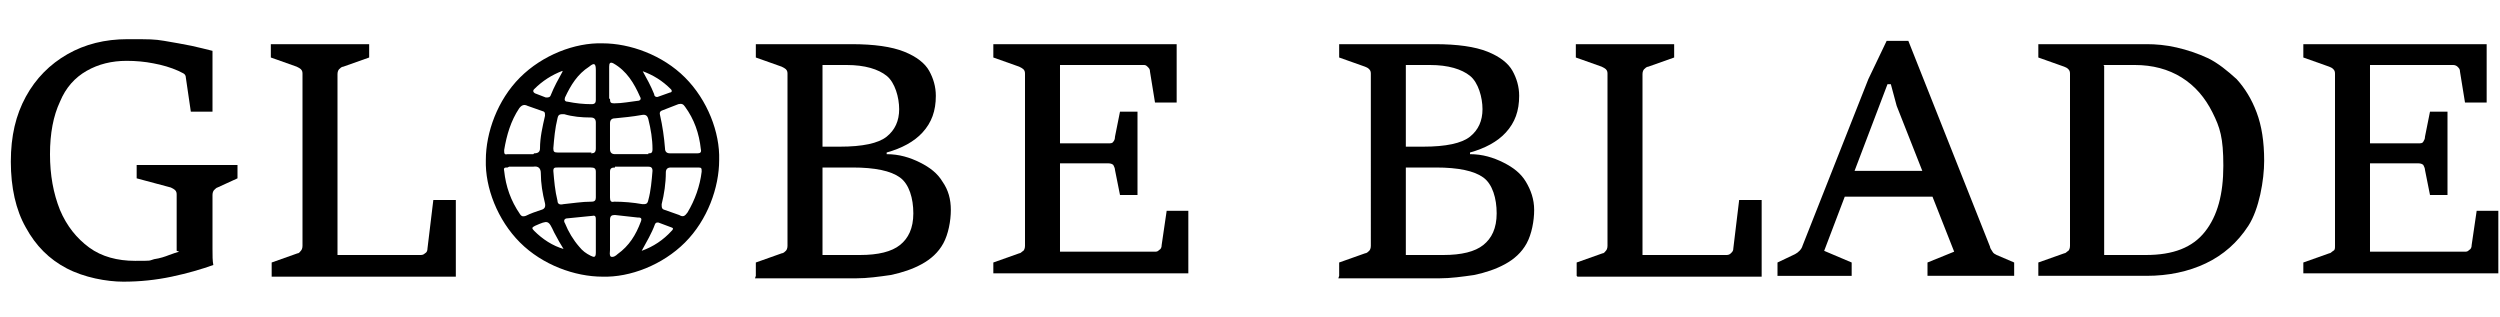 <?xml version="1.0" encoding="UTF-8"?>
<svg xmlns="http://www.w3.org/2000/svg" id="Layer_1" version="1.1" viewBox="0 0 300 38">
  <path d="M21.2,30.1v-6.7c0-.2,0-.4-.2-.6-.1-.1-.3-.2-.5-.3l-4.1-1.1v-1.6h12.1v1.6l-2.4,1.1c-.1,0-.3.2-.4.3s-.2.3-.2.6v3.2c0,1.2,0,2.3,0,3.2s0,1.5.1,2c-1.4.5-3.1,1-5,1.4-1.9.4-3.8.6-5.8.6s-4.7-.5-6.8-1.6-3.7-2.7-4.9-4.9c-1.2-2.1-1.8-4.8-1.8-7.9s.6-5.6,1.8-7.8c1.2-2.2,2.9-3.9,5-5.1s4.5-1.8,7.2-1.8,3.2,0,4.4.2c1.2.2,2.3.4,3.3.6.9.2,1.7.4,2.5.6v7.3h-2.6l-.6-4.1c0-.2-.1-.4-.3-.5s-.4-.2-.6-.3c-.9-.4-1.9-.7-3-.9-1-.2-2.1-.3-3.2-.3-1.8,0-3.4.4-4.8,1.2-1.4.8-2.5,2-3.2,3.7-.8,1.7-1.2,3.8-1.2,6.3s.4,4.7,1.2,6.7c.8,1.9,2,3.4,3.5,4.5,1.5,1.1,3.4,1.6,5.5,1.6s1.6,0,2.3-.2c.7-.1,1.3-.3,1.8-.5.5-.2.9-.3,1.2-.4Z"></path>
  <path d="M32.6,33.1v-1.6l3.1-1.1c.2,0,.3-.2.4-.3.1-.1.2-.3.2-.6V8.9c0-.2,0-.4-.2-.6-.1-.1-.3-.2-.5-.3l-3.1-1.1v-1.6h11.8v1.6l-3.1,1.1c-.2,0-.4.2-.5.3-.1.1-.2.3-.2.6v21.7h9.9c.2,0,.4,0,.6-.2.2-.1.3-.3.3-.6l.7-5.8h2.7v9.2h-22.1Z"></path>
  <path d="M90.7,33.1v-1.6l3.1-1.1c.2,0,.4-.2.5-.3.1-.1.2-.3.2-.6V8.9c0-.2,0-.4-.2-.6-.1-.1-.3-.2-.5-.3l-3.1-1.1v-1.6h11.5c2.7,0,4.8.3,6.3.9s2.5,1.4,3,2.3c.5.9.8,1.9.8,3,0,1.8-.5,3.2-1.6,4.4-1,1.1-2.5,1.9-4.3,2.4v.2c1.5,0,2.8.4,4,1,1.2.6,2.1,1.3,2.7,2.3.7,1,1,2.1,1,3.4s-.3,2.9-.9,4-1.5,1.9-2.6,2.5-2.3,1-3.7,1.3c-1.4.2-2.8.4-4.2.4h-12.1ZM98.7,7.9v9.7h2.1c2.7,0,4.6-.4,5.6-1.2,1-.8,1.5-1.9,1.5-3.3s-.5-3.2-1.5-4c-1-.8-2.6-1.3-4.8-1.3h-2.9ZM98.7,20.1v10.5h4.5c2.2,0,3.8-.4,4.8-1.2,1-.8,1.6-2,1.6-3.8s-.5-3.5-1.6-4.3-3-1.2-5.7-1.2h-3.6Z"></path>
  <path d="M119.2,33.1v-1.6l3.1-1.1c.2,0,.3-.2.5-.3.1-.1.2-.3.2-.6V8.9c0-.2,0-.4-.2-.6-.1-.1-.3-.2-.5-.3l-3.1-1.1v-1.6h22v7h-2.6l-.6-3.7c0-.3-.1-.4-.3-.6s-.3-.2-.5-.2h-10v9.4h5.8c.3,0,.5,0,.6-.2.1-.1.2-.3.2-.6l.6-3h2.1v10h-2.1l-.6-3c0-.2-.1-.4-.2-.6-.1-.1-.3-.2-.6-.2h-5.8v10.6h11.4c.2,0,.3,0,.5-.2.2-.1.3-.3.3-.6l.6-4.1h2.6v7.5h-23.4Z"></path>
  <path d="M160.7,33.1v-1.6l3.1-1.1c.2,0,.4-.2.5-.3s.2-.3.2-.6V8.9c0-.2,0-.4-.2-.6s-.3-.2-.5-.3l-3.1-1.1v-1.6h11.5c2.7,0,4.8.3,6.3.9s2.5,1.4,3,2.3c.5.9.8,1.9.8,3,0,1.8-.5,3.2-1.6,4.4-1,1.1-2.5,1.9-4.3,2.4v.2c1.5,0,2.8.4,4,1,1.2.6,2.1,1.3,2.7,2.3s1,2.1,1,3.4-.3,2.9-.9,4-1.5,1.9-2.6,2.5c-1.1.6-2.3,1-3.7,1.3-1.4.2-2.8.4-4.2.4h-12.1ZM168.7,7.9v9.7h2.1c2.7,0,4.6-.4,5.6-1.2,1-.8,1.5-1.9,1.5-3.3s-.5-3.2-1.5-4-2.6-1.3-4.8-1.3h-2.9ZM168.7,20.1v10.5h4.5c2.2,0,3.8-.4,4.8-1.2,1-.8,1.6-2,1.6-3.8s-.5-3.5-1.6-4.3c-1.1-.8-3-1.2-5.7-1.2h-3.6Z"></path>
  <path d="M189.2,33.1v-1.6l3.1-1.1c.2,0,.3-.2.4-.3s.2-.3.2-.6V8.9c0-.2,0-.4-.2-.6-.1-.1-.3-.2-.5-.3l-3.1-1.1v-1.6h11.8v1.6l-3.1,1.1c-.2,0-.4.2-.5.3-.1.1-.2.3-.2.6v21.7h10c.2,0,.4,0,.6-.2s.3-.3.3-.6l.7-5.8h2.7v9.2h-22.1Z"></path>
  <path d="M213.3,33.1v-1.6l2.1-1c.4-.2.8-.6.9-1l7.9-20,2.2-4.6h2.6l9.8,24.7c0,.2.2.4.3.6.1.2.3.3.5.4l2.1.9v1.6h-10.4v-1.6l3.2-1.3-6.9-17.5-.7-2.6h-.4l-7.6,20,3.3,1.4v1.6h-9ZM221.2,23.6l1-3.1h8.9l1,3.1h-11Z"></path>
  <path d="M244.6,33.1v-1.6l3.1-1.1c.2,0,.3-.2.5-.3.1-.1.2-.3.2-.6V8.9c0-.2,0-.4-.2-.6s-.3-.2-.5-.3l-3.1-1.1v-1.6h13c1.1,0,2.3.1,3.6.4s2.5.7,3.8,1.3c1.2.6,2.3,1.5,3.4,2.5,1,1.1,1.8,2.4,2.4,4,.6,1.6.9,3.5.9,5.8s-.6,5.8-1.9,7.8c-1.3,2-3,3.5-5.1,4.5s-4.5,1.5-7.1,1.5h-13ZM252.5,7.9v22.7h5c3.3,0,5.6-.9,7.1-2.8,1.5-1.9,2.2-4.5,2.2-7.9s-.4-4.6-1.3-6.4-2.1-3.2-3.7-4.2c-1.6-1-3.5-1.5-5.6-1.5h-3.8Z"></path>
  <path d="M276.4,33.1v-1.6l3.1-1.1c.2,0,.3-.2.5-.3s.2-.3.2-.6V8.9c0-.2,0-.4-.2-.6s-.3-.2-.5-.3l-3.1-1.1v-1.6h22v7h-2.6l-.6-3.7c0-.3-.1-.4-.3-.6-.1-.1-.3-.2-.5-.2h-10v9.4h5.8c.3,0,.5,0,.6-.2s.2-.3.2-.6l.6-3h2.1v10h-2.1l-.6-3c0-.2-.1-.4-.2-.6-.1-.1-.3-.2-.6-.2h-5.8v10.6h11.4c.2,0,.3,0,.5-.2.2-.1.3-.3.3-.6l.6-4.1h2.6v7.5h-23.4Z"></path>
  <path d="M77.1,8.5c.5.9,1,1.8,1.4,2.8,0,.3.3.4.5.3l1.4-.5c.2,0,.3-.2.1-.4-1-1-2.1-1.7-3.5-2.2h0ZM67.5,8.5c-1.3.5-2.4,1.2-3.4,2.2-.2.2-.1.4.1.5l1.3.5c.3,0,.5,0,.6-.3.4-1,.9-1.9,1.4-2.8h0ZM67.7,30l-.6-1-.6-1.1c-.7-1.5-.7-1.5-2.3-.8-.4.2-.4.3-.1.6,1,1,2.2,1.8,3.6,2.2ZM77,30.1c1.4-.5,2.6-1.3,3.6-2.4.1-.1.3-.3,0-.4l-1.6-.6c-.2,0-.3,0-.4.2-.4,1.1-1,2.1-1.6,3.2h0ZM71.5,8.4c0-.8-.2-.9-.8-.4-1.4.9-2.2,2.2-2.9,3.7-.1.3,0,.5.3.5,1,.2,1.9.3,2.9.3.4,0,.5-.2.5-.5v-3.6ZM73.2,11.9c0,.4.1.5.5.5,1,0,1.9-.2,2.8-.3.3,0,.5-.2.3-.5-.7-1.6-1.6-3.1-3.2-4-.4-.2-.5,0-.5.4v3.8h0ZM71.5,26.4c0-.3,0-.6-.4-.5l-3,.3c-.4,0-.5.3-.3.6.4,1,1,2,1.7,2.8.4.5.8.8,1.4,1.1.4.2.6.2.6-.4v-4h0ZM73.2,30c0,.3-.1.6.1.8.3.1.6-.1.8-.3,1.4-1,2.2-2.3,2.8-3.9.2-.5-.1-.5-.4-.5l-2.7-.3c-.4,0-.6.1-.6.6v3.6h0ZM73.8,20.1c-.4,0-.6.1-.6.5v3.1c0,.4.1.6.5.5,1.1,0,2.3.1,3.4.3.4,0,.6,0,.7-.5.3-1.1.4-2.3.5-3.5,0-.4-.2-.5-.5-.5h-4ZM66.9,20.1c-.3,0-.5,0-.5.4.1,1.2.2,2.4.5,3.6,0,.4.3.5.7.4,1.1-.1,2.2-.3,3.4-.3.4,0,.5-.2.5-.5v-3.1c0-.4-.2-.5-.6-.5h-4ZM70.9,18.4c.4,0,.6-.1.6-.6v-3.1c0-.4-.2-.6-.6-.6-1.1,0-2.2-.1-3.2-.4-.5,0-.7,0-.8.5-.3,1.2-.4,2.4-.5,3.6,0,.4.1.5.5.5h2.1s2,0,2,0h0ZM64.1,18.4c.5,0,.7-.2.7-.6,0-1.3.3-2.6.6-3.9,0-.4,0-.5-.4-.6-.6-.2-1.1-.4-1.7-.6-.4-.2-.7-.1-1,.3-1,1.5-1.5,3.2-1.8,5,0,.4,0,.6.4.5h1.6s1.5,0,1.5,0h0ZM60.9,20.1c-.3,0-.5,0-.4.4.2,1.9.8,3.6,1.9,5.2.2.3.4.3.7.2.6-.3,1.2-.5,1.8-.7.4-.1.6-.3.5-.8-.3-1.2-.5-2.4-.5-3.6,0-.6-.3-.9-.9-.8h-1.3s-1.6,0-1.6,0h0ZM77.8,18.4c.3,0,.5,0,.5-.5,0-1.2-.2-2.4-.5-3.6-.1-.4-.3-.6-.8-.5-1.1.2-2.2.3-3.2.4-.4,0-.6.2-.6.6v3.1c0,.4.2.6.6.6h2s2,0,2,0h0ZM80.5,20.1c-.4,0-.6.2-.6.6,0,1.3-.2,2.6-.5,3.8,0,.4,0,.6.4.7.6.2,1.1.4,1.7.6.5.3.7.1,1-.3.9-1.5,1.5-3.2,1.7-4.9,0-.4,0-.5-.4-.5h-1.6s-1.6,0-1.6,0h0ZM83.7,18.4c.3,0,.5-.1.4-.5-.2-1.9-.8-3.6-1.9-5.1-.2-.3-.4-.4-.8-.3l-1.8.7c-.3.1-.5.2-.4.6.3,1.3.5,2.7.6,4,0,.4.2.6.6.6h1.6s1.6,0,1.6,0h0ZM86.3,19.2c0,3.3-1.4,7.2-4.1,9.9-2.7,2.7-6.6,4.2-9.9,4.1-3.3,0-7.2-1.4-9.9-4.1-2.7-2.7-4.2-6.6-4.1-9.9,0-3.3,1.4-7.2,4.1-9.9,2.7-2.7,6.6-4.2,9.9-4.1,3.3,0,7.2,1.4,9.9,4.1,2.7,2.7,4.2,6.6,4.1,9.9h0Z"></path>
</svg>
